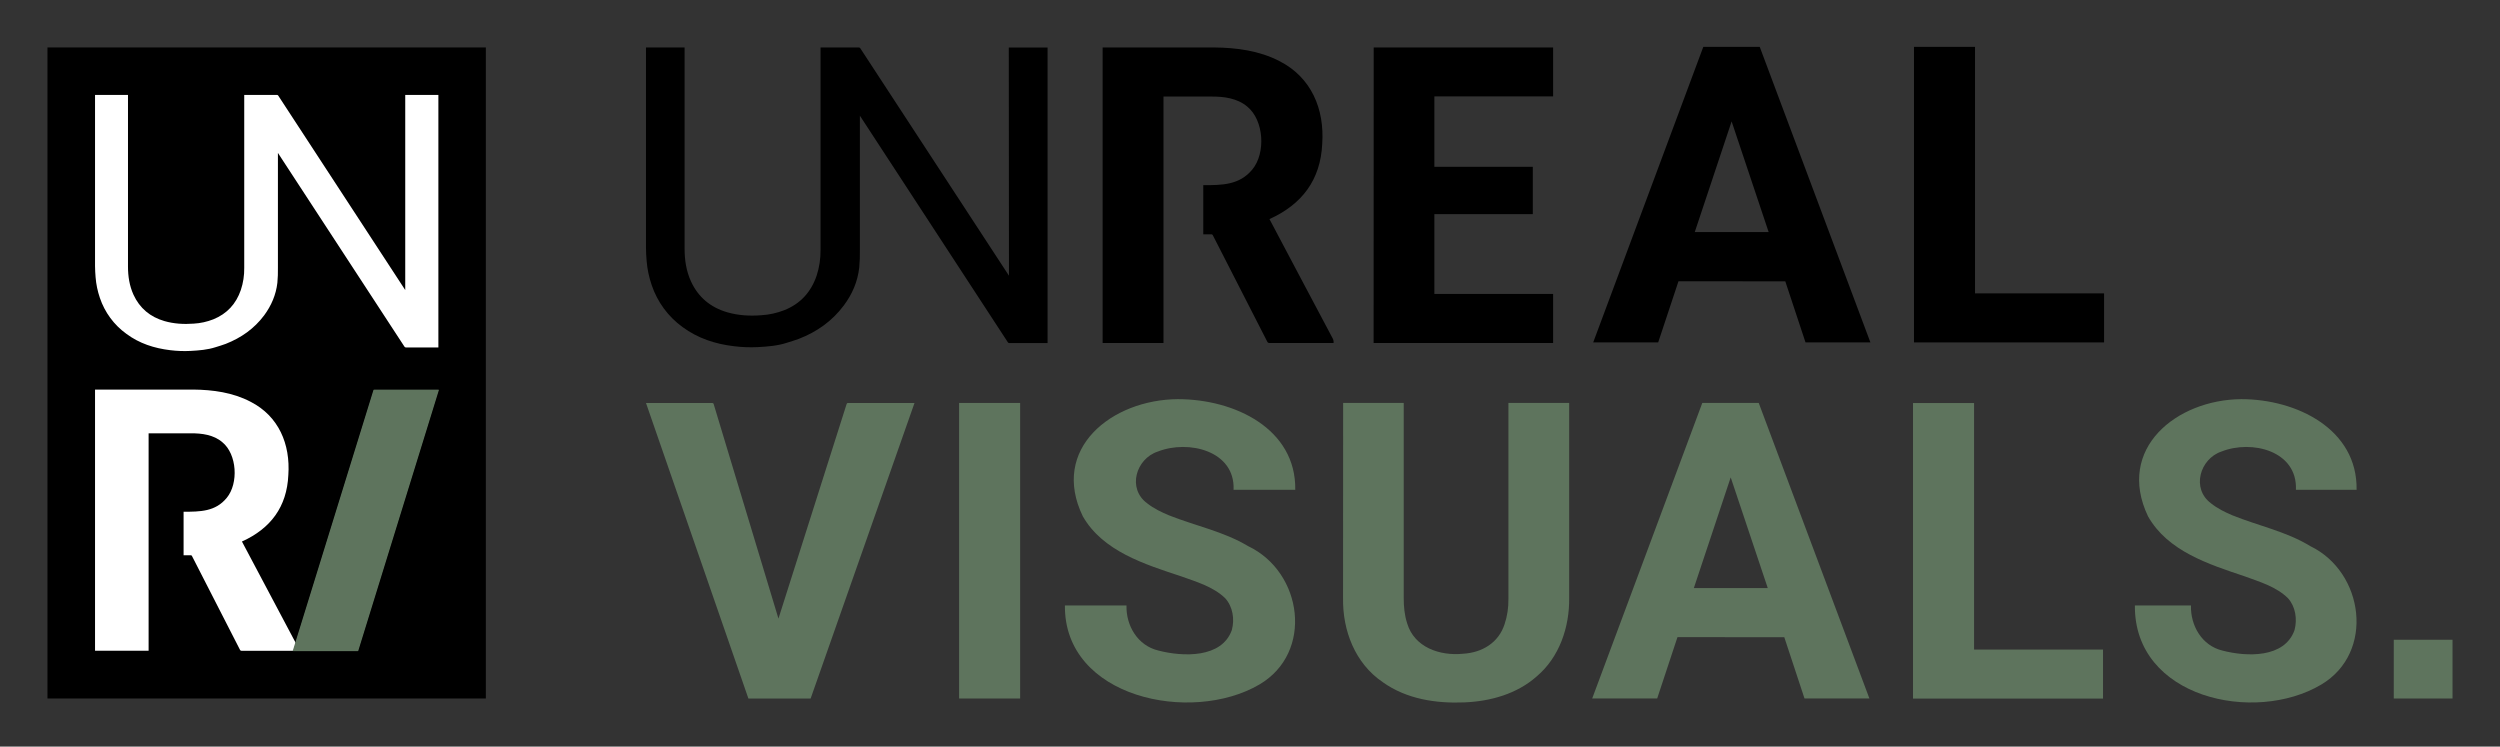 <svg xmlns="http://www.w3.org/2000/svg" width="221" height="66" viewBox="0 0 221 66" fill="none"><rect x="0" y="0" width="221" height="66" fill="#333333" stroke="none"/><path d="M90.18 35.621H84.785V61.747H90.18V35.621Z" fill="#5E745D"></path><path d="M169.196 30.269V4.142H174.592V25.935H186V30.269H169.196Z" fill="black"></path><path d="M121.427 30.323H137.296V25.981H126.798V18.928H135.5V14.743H126.798V8.519H137.296V4.196H121.435L121.427 30.323Z" fill="black"></path><path d="M155.561 4.142H150.572L140.838 30.269H146.583L148.378 24.862L157.82 24.87L159.608 30.269H165.344L155.561 4.142ZM149.817 20.515L153.075 10.732L156.349 20.515H149.817Z" fill="black"></path><path d="M155.472 35.621H150.483L140.749 61.747H146.494L148.289 56.322L157.731 56.33L159.519 61.747H165.256L155.472 35.621ZM149.736 51.983L152.994 42.199L156.269 51.983H149.736Z" fill="#5E745D"></path><path d="M169.111 61.755V35.628H174.507V57.421H185.907V61.755H169.111Z" fill="#5E745D"></path><path d="M208.323 43.313C208.42 37.925 203.004 35.285 198.133 35.285C192.405 35.325 187.034 39.656 189.886 45.645C191.633 48.732 195.249 49.878 198.418 50.943C199.75 51.43 201.213 51.861 202.253 52.876C202.927 53.624 203.09 54.737 202.838 55.696C201.961 58.199 198.58 58.069 196.451 57.508C194.648 57.069 193.632 55.306 193.681 53.526H188.724C188.643 61.693 199.295 64.033 205.203 60.514C209.956 57.687 208.981 50.569 204.228 48.277C202.099 46.977 199.637 46.482 197.345 45.555C196.679 45.271 196.029 44.954 195.46 44.499C193.689 43.191 194.477 40.55 196.378 39.916C199.052 38.852 203.106 39.851 202.96 43.296H208.323V43.313Z" fill="#5E745D"></path><path d="M104.116 35.285C98.282 35.325 92.822 39.656 95.723 45.645C97.494 48.732 101.183 49.878 104.401 50.943C105.758 51.43 107.245 51.861 108.301 52.876C108.983 53.624 109.154 54.737 108.894 55.696C108.008 58.199 104.563 58.069 102.402 57.508C100.565 57.069 99.534 55.306 99.582 53.526H94.138C94.057 61.693 105.311 64.033 111.324 60.514C116.15 57.687 115.159 50.569 110.332 48.277C108.163 46.977 105.66 46.482 103.336 45.555C102.662 45.271 101.995 44.954 101.419 44.499C99.623 43.191 100.419 40.55 102.353 39.916C105.067 38.852 109.195 39.851 109.048 43.296H114.501C114.582 37.917 109.169 35.285 104.116 35.285Z" fill="#5E745D"></path><path d="M89.242 30.328C89.177 30.336 89.12 30.303 89.087 30.247L76.013 10.225V22.113C76.022 22.625 76.005 23.137 75.957 23.649C75.819 24.892 75.339 26.005 74.591 27.005C73.56 28.386 72.211 29.337 70.618 29.954C70.277 30.084 69.927 30.182 69.578 30.295C68.741 30.572 67.864 30.637 66.986 30.685C66.279 30.718 65.572 30.694 64.873 30.604C63.224 30.409 61.688 29.905 60.339 28.914C59.064 27.988 58.113 26.696 57.609 25.201C57.374 24.51 57.219 23.795 57.162 23.064C57.13 22.682 57.105 22.292 57.105 21.91V4.196H60.518V21.975C60.518 22.982 60.664 23.966 61.087 24.884C61.729 26.281 62.818 27.175 64.288 27.606C65.272 27.89 66.287 27.947 67.303 27.866C68.002 27.825 68.684 27.671 69.334 27.419C70.756 26.85 71.691 25.826 72.186 24.38C72.43 23.641 72.544 22.869 72.536 22.097V4.196H75.932C75.981 4.204 76.022 4.229 76.046 4.261L89.193 24.372L89.177 4.204H92.606V30.328H89.242Z" fill="black"></path><path d="M74.836 35.731C74.861 35.658 74.885 35.626 74.966 35.626C76.924 35.626 78.875 35.618 80.841 35.626L71.659 61.753L66.159 61.752L57.106 35.626H62.957C63.03 35.626 63.062 35.642 63.087 35.715L68.815 54.685L74.836 35.731Z" fill="#5E745D"></path><path d="M138.715 35.621H133.344V52.966C133.352 53.713 133.246 54.453 133.011 55.16C132.483 56.825 131.012 57.695 129.322 57.792C127.282 57.995 125.023 57.232 124.39 55.095C124.154 54.363 124.089 53.616 124.089 52.852V35.621H118.734C118.734 41.357 118.734 47.123 118.726 52.86C118.677 55.745 119.791 58.645 122.236 60.303C124.341 61.806 126.941 62.196 129.468 62.091C131.768 61.993 134.1 61.343 135.847 59.791C137.854 58.093 138.747 55.444 138.715 52.86C138.715 47.123 138.715 41.349 138.715 35.621Z" fill="#5E745D"></path><path d="M112.22 19.367C115.105 18.067 116.738 15.889 116.884 12.72C117.096 9.64 115.926 6.829 113.082 5.391C111.318 4.481 109.303 4.213 107.337 4.196H97.473V30.323H102.852V8.535C104.257 8.527 105.671 8.543 107.077 8.535C108.19 8.527 109.377 8.682 110.254 9.421C111.741 10.632 111.904 13.533 110.709 14.979C109.572 16.368 108.011 16.368 106.37 16.368V20.715C106.606 20.715 106.833 20.724 107.061 20.715C107.134 20.707 107.199 20.748 107.223 20.813C108.824 23.925 110.425 27.089 112.025 30.201C112.058 30.282 112.137 30.323 112.22 30.323H117.884C117.9 30.193 117.884 30.063 117.827 29.949C115.958 26.447 114.089 22.885 112.22 19.367Z" fill="black"></path><path d="M42.949 4.195H4.196V61.746H42.949V4.195Z" fill="black"></path><path d="M8.401 23.52C8.401 23.852 8.426 24.183 8.45 24.507C8.498 25.13 8.628 25.745 8.83 26.336C9.259 27.606 10.076 28.723 11.169 29.508C12.318 30.365 13.637 30.786 15.044 30.956C15.643 31.029 16.242 31.053 16.849 31.021C17.593 30.98 18.346 30.924 19.066 30.689C19.365 30.592 19.665 30.511 19.956 30.398C21.315 29.864 22.473 29.055 23.355 27.873C23.986 27.015 24.398 26.061 24.52 25.001C24.56 24.564 24.576 24.127 24.568 23.69V13.519L35.751 30.64C35.775 30.689 35.823 30.713 35.88 30.713H38.753V8.391H35.823V25.64L24.593 8.448C24.568 8.415 24.536 8.391 24.495 8.391H21.59V23.682C21.599 24.345 21.502 25.001 21.291 25.632C20.87 26.862 20.069 27.736 18.856 28.229C18.297 28.448 17.715 28.577 17.116 28.61C16.242 28.674 15.376 28.626 14.535 28.383C13.28 28.019 12.35 27.25 11.8 26.052C11.444 25.268 11.314 24.426 11.314 23.569V8.391H8.401V23.52Z" fill="white"></path><path d="M26.358 57.53H21.38C21.301 57.537 21.231 57.498 21.207 57.428C19.798 54.672 18.39 51.925 16.98 49.17C16.957 49.107 16.902 49.076 16.84 49.084C16.636 49.091 16.44 49.084 16.229 49.084V45.24C17.677 45.232 19.047 45.24 20.049 44.003C21.098 42.727 20.957 40.152 19.65 39.088C18.883 38.43 17.834 38.297 16.855 38.305C15.618 38.313 14.374 38.297 13.137 38.305V57.522H8.401V34.438H17.082C18.812 34.454 20.589 34.696 22.139 35.51C24.644 36.786 25.677 39.268 25.489 41.992C25.364 44.802 23.924 46.727 21.387 47.87C23.031 50.978 24.675 54.085 26.327 57.185C26.358 57.295 26.381 57.412 26.358 57.53Z" fill="white"></path><path d="M216.803 56.554H211.609V61.748H216.803V56.554Z" fill="#5E745D"></path><path d="M33.021 34.46H38.753L31.613 57.552H25.875L33.021 34.46Z" fill="#5E745D"></path><path d="M33.071 34.46H38.803L31.663 57.552H25.926L33.071 34.46Z" fill="#5E745D"></path></svg>